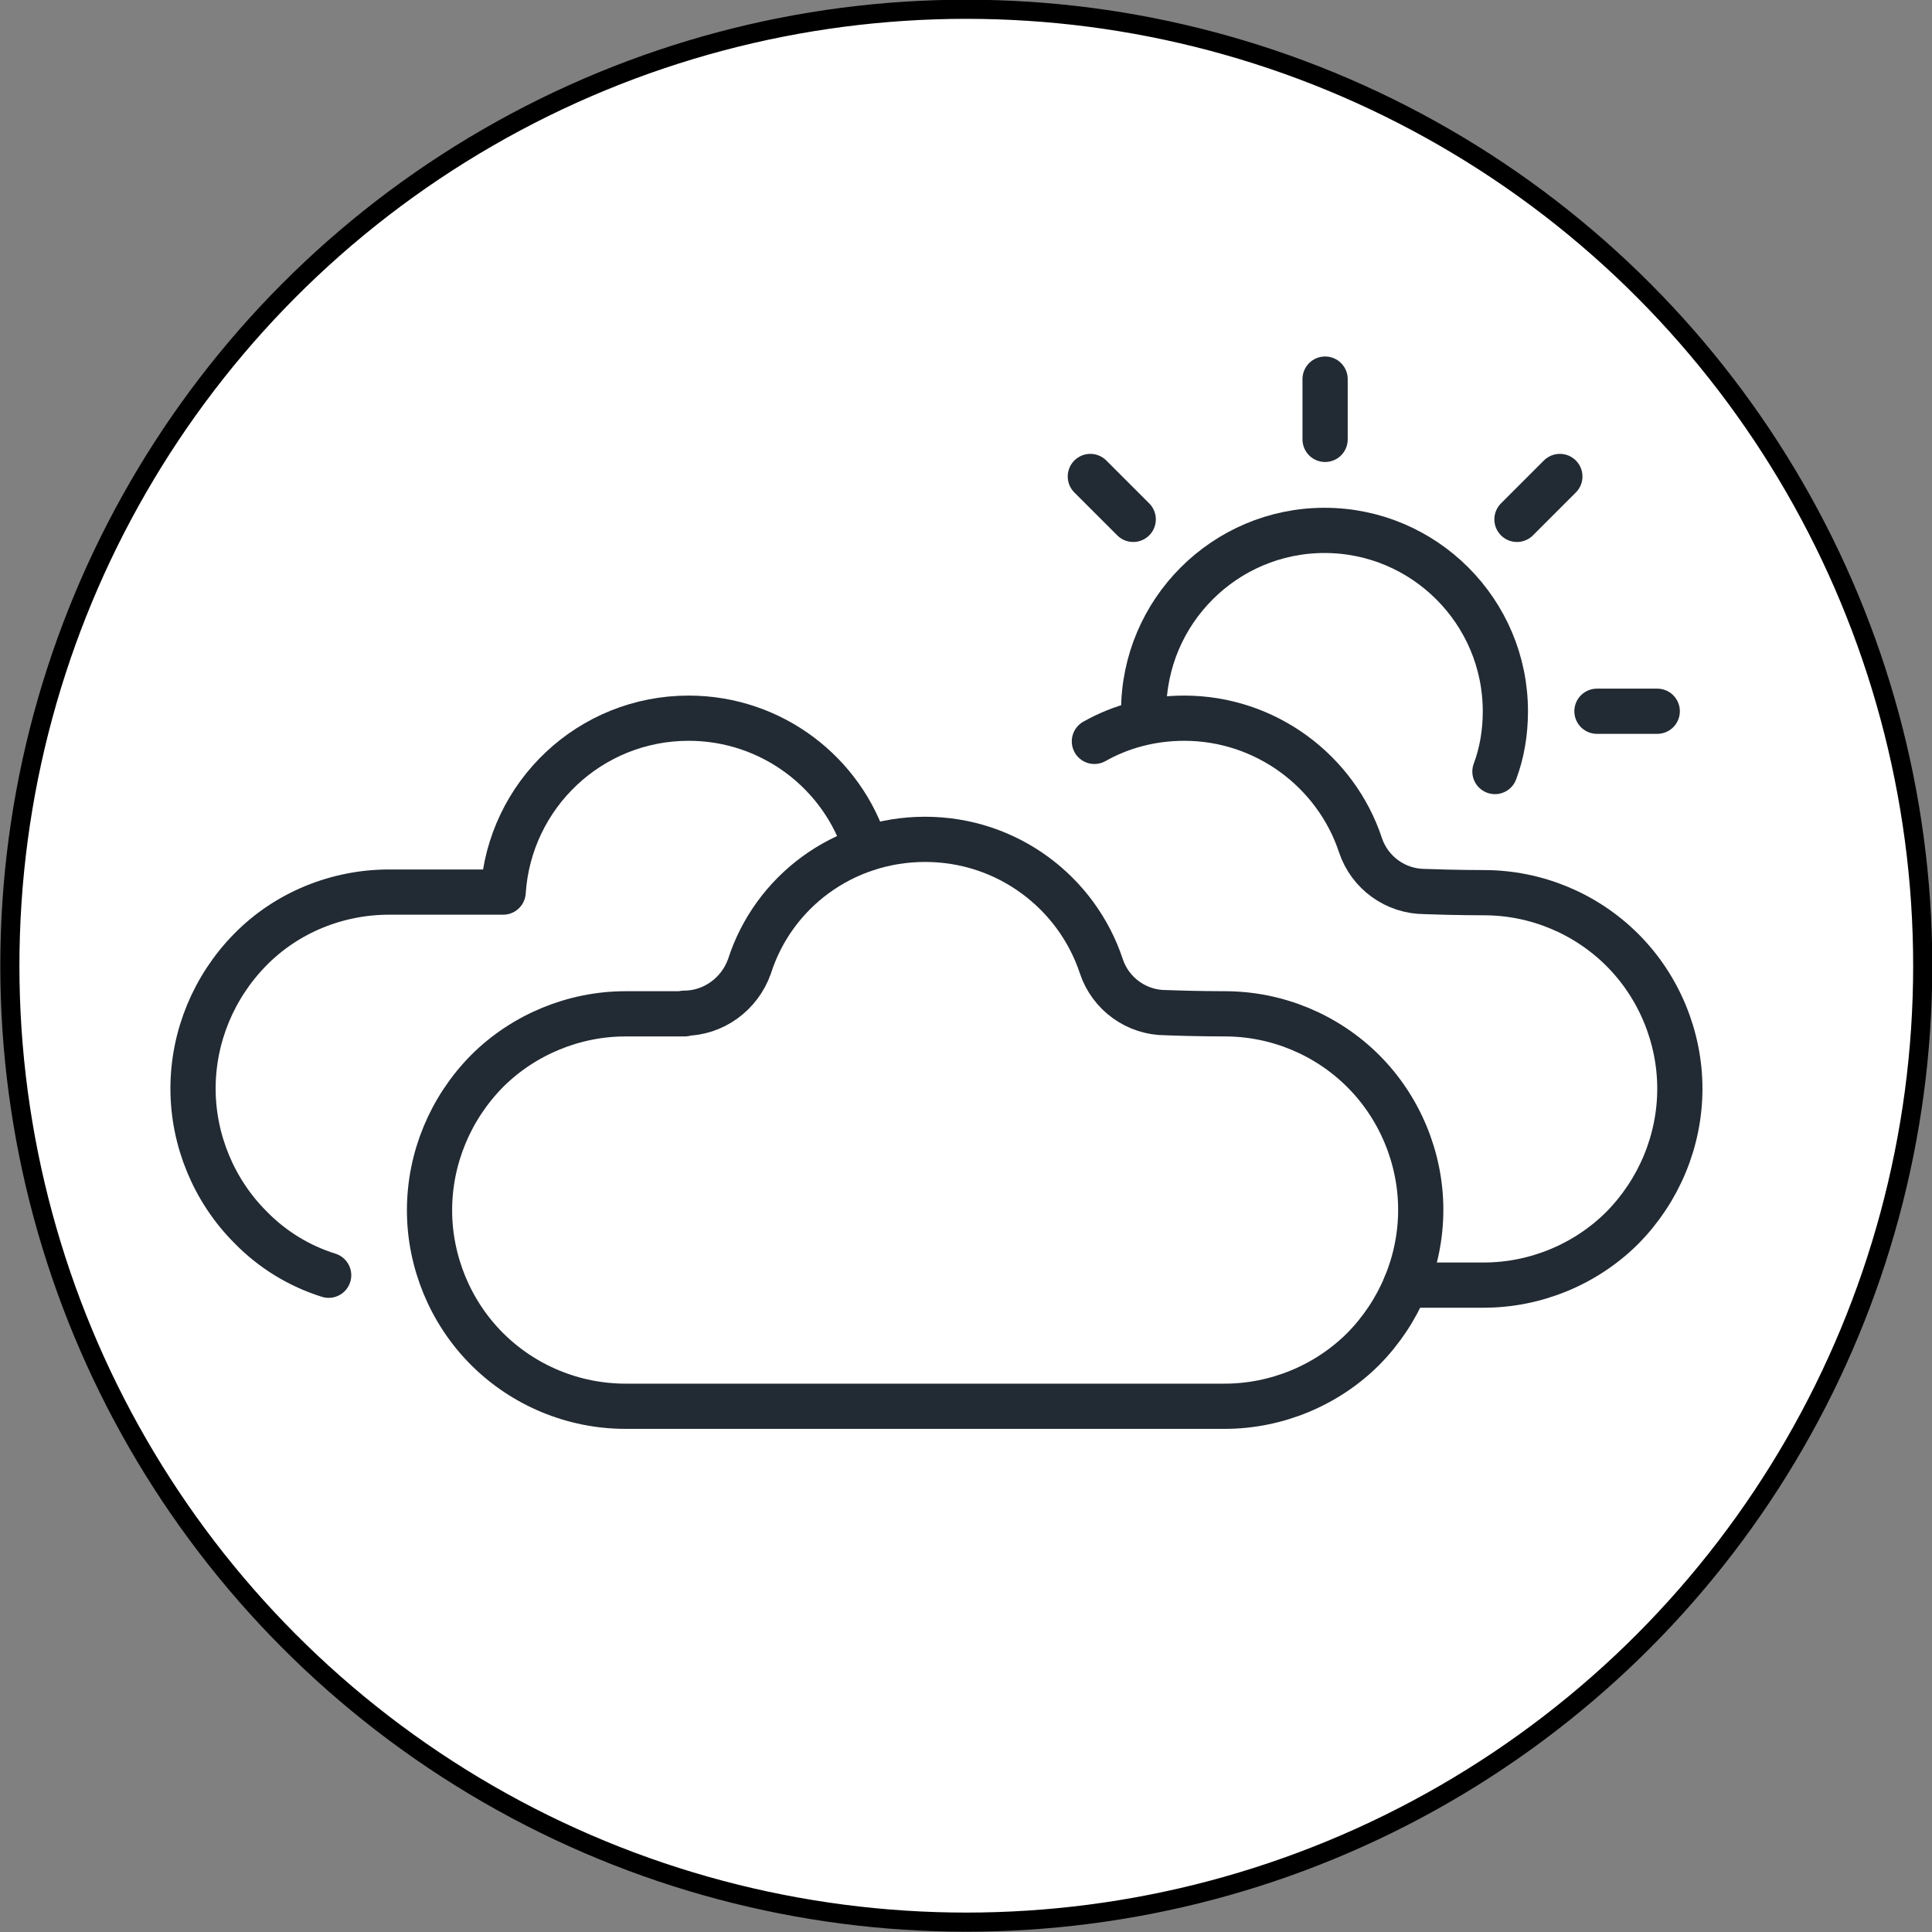 <?xml version="1.0" encoding="UTF-8"?>
<svg id="Layer_1" data-name="Layer 1" xmlns="http://www.w3.org/2000/svg" viewBox="0 0 33.33 33.33">
  <rect x="0" y="0" width="33.33" height="33.33" fill="#808080" stroke="none"/>
  <defs>
    <style>
      .cls-1 {
        fill: #fff;
        stroke: #000;
        stroke-miterlimit: 10;
        stroke-width: .33px;
      }

      .cls-2 {
        fill: none;
        stroke: #222a33;
        stroke-linecap: round;
        stroke-linejoin: round;
        stroke-width: .78px;
      }
    </style>
  </defs>
  <g id="Layer_2" data-name="Layer 2">
    <g id="Layer_1-2" data-name="Layer 1-2">
      <circle class="cls-1" cx="16.67" cy="16.66" r="16.5"/>
    </g>
  </g>
  <g>
    <path id="path3" class="cls-2" d="M11.8,17.48c.51,0,.96-.33,1.13-.81.41-1.28,1.61-2.19,3.03-2.19s2.62.92,3.04,2.19c.16.48.61.8,1.11.8.5.02,1.02.02,1.02.02.9,0,1.76.36,2.39.99.63.63.99,1.5.99,2.39h0c0,.9-.36,1.76-.99,2.4-.63.63-1.5.99-2.39.99h-10.34c-.9,0-1.76-.36-2.39-.99s-.99-1.5-.99-2.39h0c0-.9.36-1.76.99-2.4.63-.63,1.5-.99,2.39-.99h1.02Z"/>
    <path id="path5" class="cls-2" d="M5.67,22c-.51-.16-.97-.44-1.35-.83-.63-.63-.99-1.5-.99-2.39h0c0-.9.36-1.76.99-2.4s1.5-.99,2.39-.99h1.97c.11-1.68,1.5-3,3.2-3,1.44,0,2.66.95,3.06,2.25"/>
    <path id="path7" class="cls-2" d="M18.88,12.79c.46-.26.99-.4,1.55-.4,1.41,0,2.62.92,3.04,2.19.16.48.61.8,1.11.8.5.02,1.02.02,1.02.02.9,0,1.76.36,2.39.99.63.63.99,1.5.99,2.39h0c0,.9-.36,1.76-.99,2.4-.63.63-1.5.99-2.39.99h-1.35"/>
    <path id="path9" class="cls-2" d="M19.73,12.27c0-1.72,1.4-3.12,3.12-3.12s3.12,1.4,3.12,3.12c0,.37-.06.72-.18,1.04"/>
    <path id="path11" class="cls-2" d="M22.86,6.54v1.04"/>
    <path id="path13" class="cls-2" d="M26.91,8.22l-.74.74"/>
    <path id="path15" class="cls-2" d="M28.59,12.27h-1.04"/>
    <path id="path17" class="cls-2" d="M18.81,8.22l.74.74"/>
  </g>
</svg>